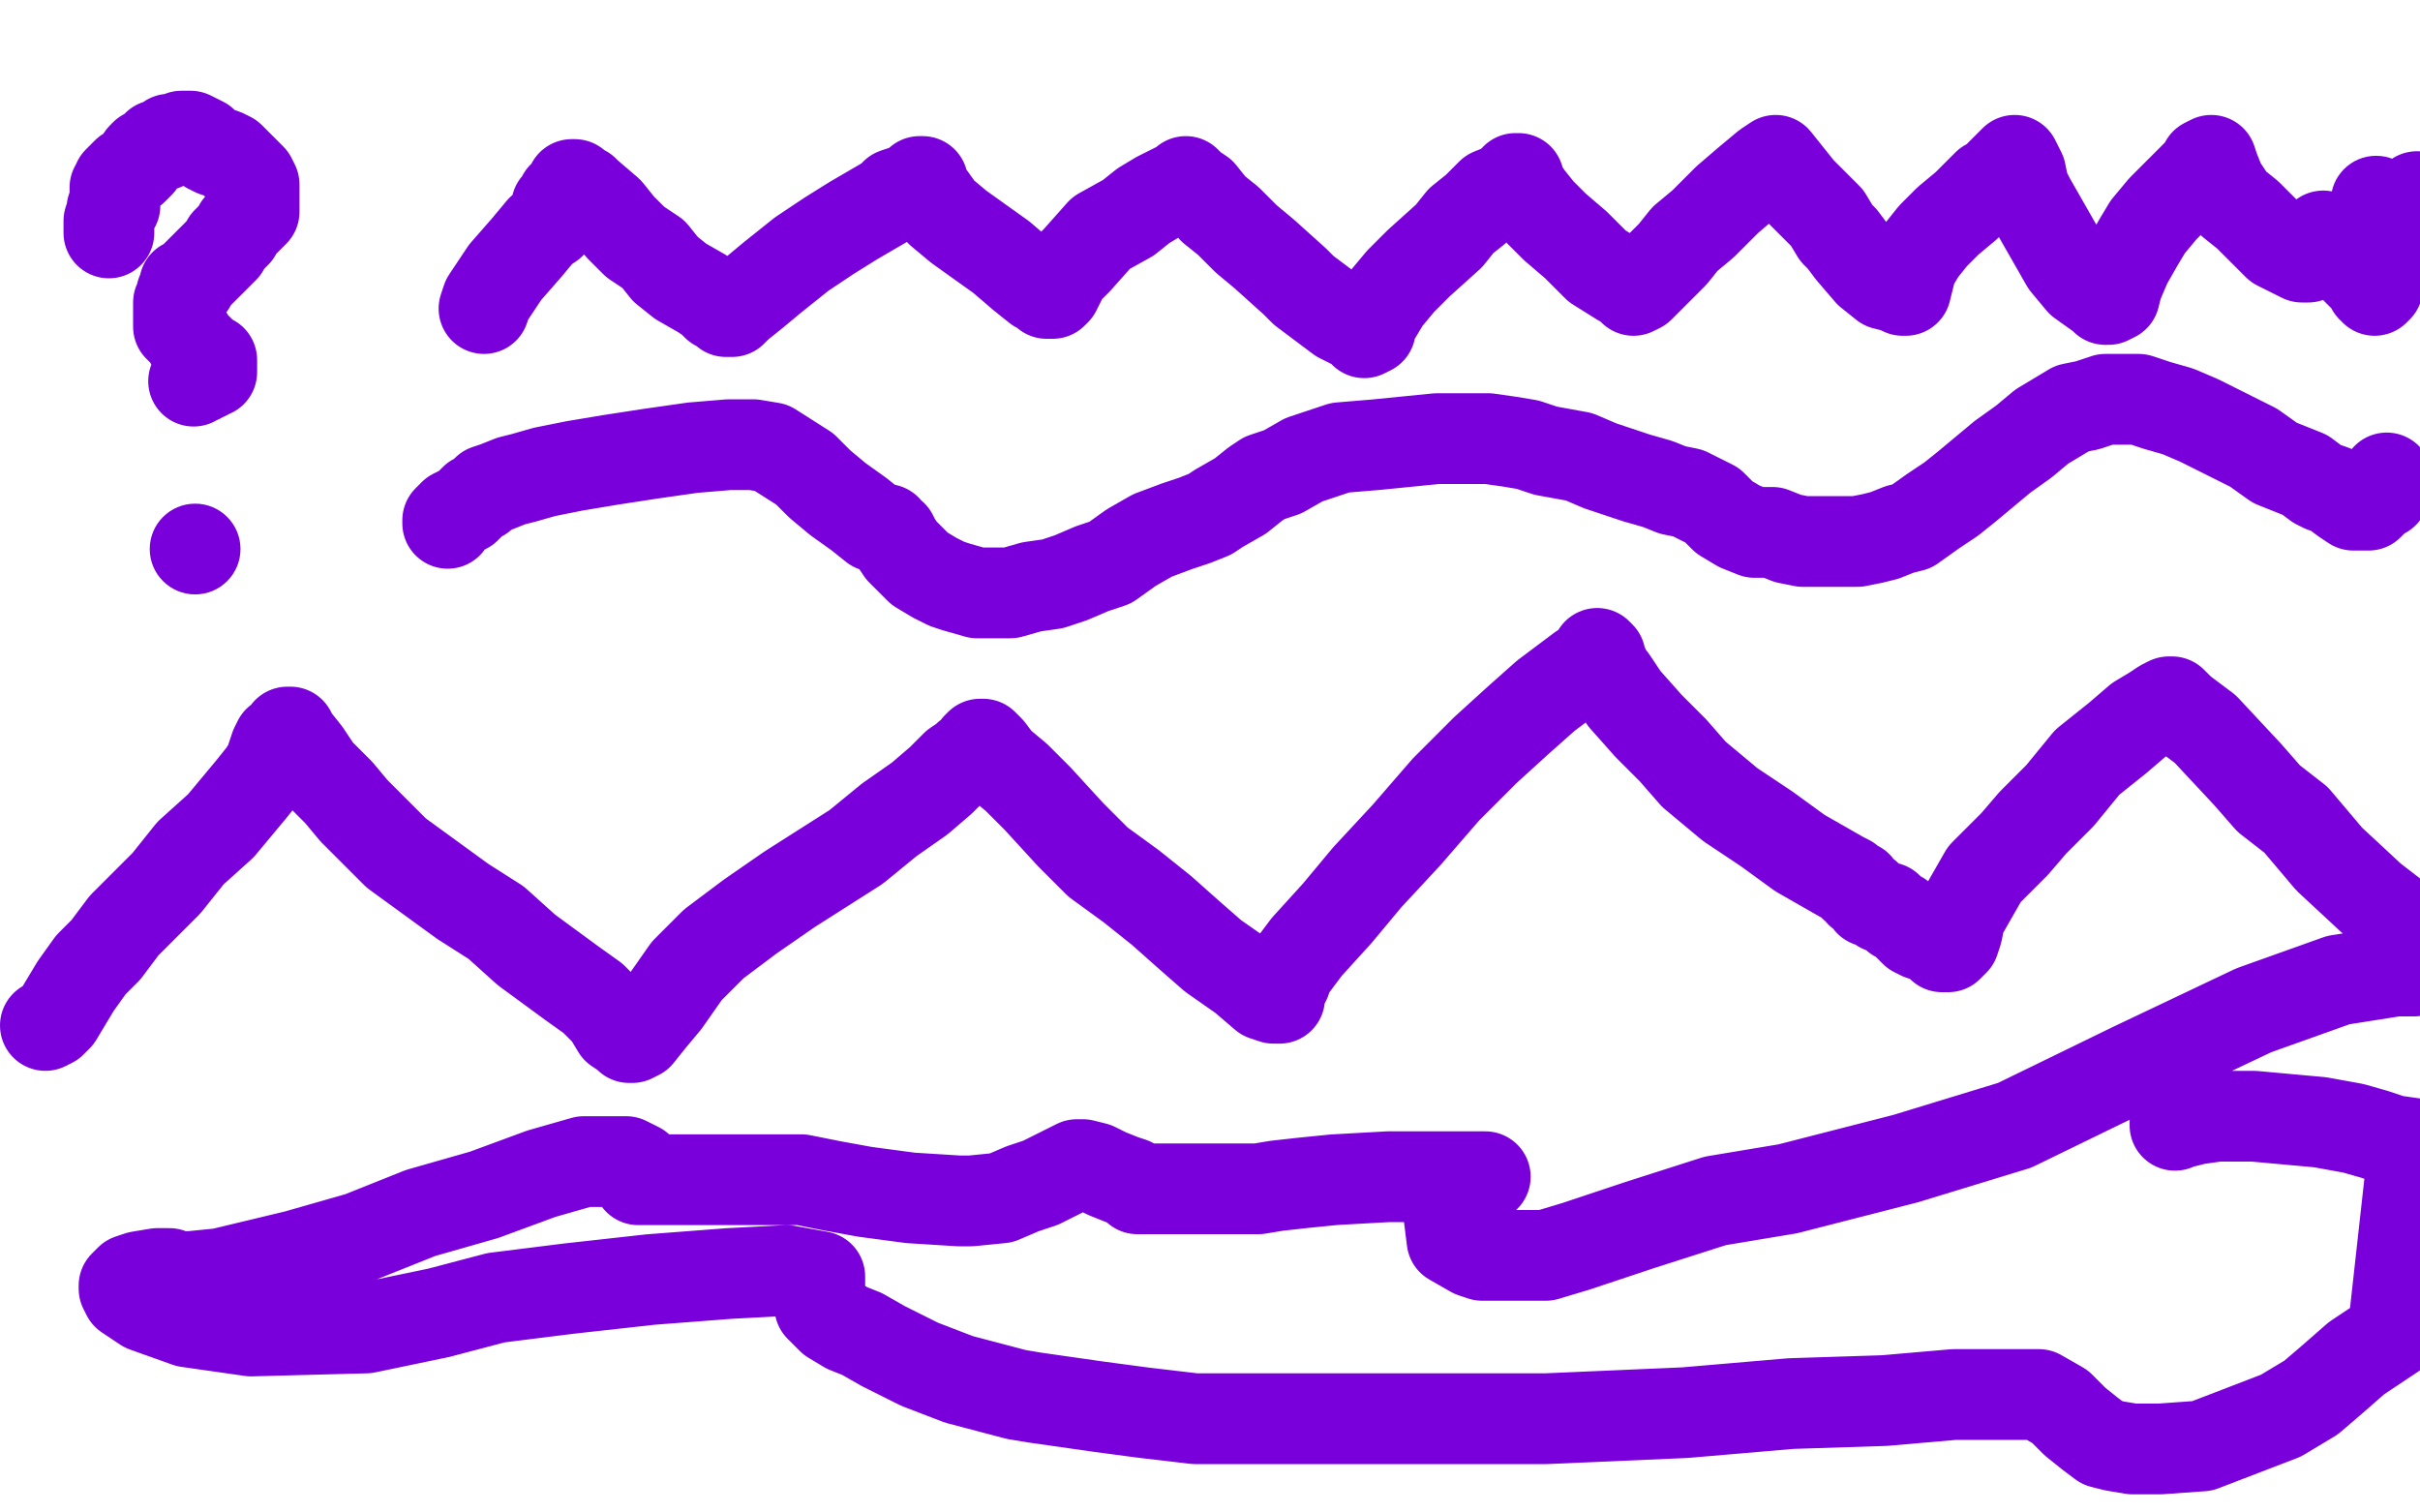 <?xml version="1.0" standalone="no"?>
<!DOCTYPE svg PUBLIC "-//W3C//DTD SVG 1.1//EN"
"http://www.w3.org/Graphics/SVG/1.1/DTD/svg11.dtd">

<svg width="800" height="500" version="1.1" xmlns="http://www.w3.org/2000/svg" xmlns:xlink="http://www.w3.org/1999/xlink" style="stroke-antialiasing: false"><desc>This SVG has been created on https://colorillo.com/</desc><rect x='0' y='0' width='800' height='500' style='fill: rgb(255,255,255); stroke-width:0' /><polyline points="36,77 36,75 36,75 36,73 36,73 37,70 37,69 38,68 38,67 38,66 38,65 38,63 38,62 39,62 39,61 39,60 40,59 41,58 42,57 44,56 45,55 46,54 47,52 48,51 50,50 52,48 54,48 55,47 56,46 58,46 60,45 62,45 63,45 65,46 67,47 69,49 71,50 74,51 76,52 79,55 81,57 82,58 83,59 84,61 84,62 84,63 84,65 84,66 84,67 84,69 84,70 83,71 81,73 80,74 79,75 78,77 76,79 75,80 74,82 73,83 72,84 71,85 70,86 69,87 68,88 66,90 65,91 64,92 63,93 63,94 61,94 61,96 60,97 60,98 59,100 59,101 59,103 59,104 59,106 59,108 60,109 61,110 62,111 63,113 64,114 65,115 66,116 67,118 68,118 68,119 69,119 70,119 70,120 70,121 70,122 70,123 69,123 68,123 68,124 67,124 66,124 66,125 65,125 64,126" style="fill: none; stroke: #7a00db; stroke-width: 30; stroke-linejoin: round; stroke-linecap: round; stroke-antialiasing: false; stroke-antialias: 0; opacity: 1.0"/>
<circle cx="64.5" cy="181.5" r="15" style="fill: #7a00db; stroke-antialiasing: false; stroke-antialias: 0; opacity: 1.0"/>
<polyline points="160,102 161,99 161,99 163,96 163,96 167,90 167,90 174,82 174,82 179,76 179,76 182,74 182,74 183,72 183,72 184,70 184,69 184,68 185,68 186,66 186,65 187,65 187,64 188,63 189,62 189,61 190,61 191,62 193,63 194,64 201,70 205,75 210,80 216,84 220,89 225,93 232,97 235,99 237,101 239,102 240,103 241,103 242,103 244,101 249,97 255,92 265,84 274,78 282,73 294,66 296,64 302,62 304,61 304,60 305,60 305,61 306,63 311,70 317,75 324,80 331,85 338,91 343,95 346,96 346,97 347,97 348,97 349,96 350,94 352,90 356,86 364,77 373,72 378,68 383,65 389,62 391,61 392,60 394,62 397,64 401,69 406,73 412,79 418,84 428,93 431,96 443,105 449,108 451,110 453,109 453,107 455,104 458,99 463,93 469,87 479,78 483,73 488,69 493,64 498,62 500,60 501,60 501,59 502,59 503,62 505,65 509,70 514,75 521,81 528,88 536,93 540,95 540,96 542,95 543,94 546,91 553,84 557,79 563,74 571,66 578,60 584,55 587,53 591,58 595,63 599,67 604,72 607,77 609,79 612,83 618,90 623,94 627,95 629,96 630,96 631,92 632,88 635,83 639,78 644,73 650,68 657,61 659,60 663,56 665,54 666,53 668,57 669,62 671,66 675,73 679,80 683,87 688,93 695,98 696,99 697,99 699,98 700,94 703,87 707,80 710,75 715,69 720,64 724,60 727,57 728,56 729,54 731,53 732,56 734,61 738,67 743,71 748,76 753,81 757,83 761,85 762,85 763,85 763,84 764,83 765,81 766,80 767,79 768,78 770,81 777,87 780,90 782,92 783,93 784,95 785,95 785,96 786,95 786,94 787,93 787,91 787,90 787,89 788,87 788,86 788,85 790,84 791,81 793,76 795,72 797,67 799,65 798,67 797,70 795,74 795,76 795,77" style="fill: none; stroke: #7a00db; stroke-width: 30; stroke-linejoin: round; stroke-linecap: round; stroke-antialiasing: false; stroke-antialias: 0; opacity: 1.0"/>
<circle cx="785.5" cy="66.5" r="15" style="fill: #7a00db; stroke-antialiasing: false; stroke-antialias: 0; opacity: 1.0"/>
<polyline points="148,173 148,172 148,172 150,170 150,170 152,169 152,169 154,168 154,168 157,165 157,165 159,164 159,164 161,162 161,162 164,161 169,159 173,158 180,156 190,154 202,152 215,150 229,148 241,147 249,147 255,148 266,155 271,160 277,165 284,170 289,174 293,175 293,176 295,177 296,179 298,182 301,185 304,188 309,191 313,193 316,194 323,196 328,196 334,196 341,194 348,193 354,191 361,188 367,186 374,181 381,177 389,174 395,172 400,170 403,168 410,164 415,160 418,158 424,156 431,152 437,150 443,148 455,147 465,146 475,145 485,145 492,145 499,146 505,147 511,149 522,151 529,154 535,156 541,158 548,160 553,162 558,163 566,167 570,171 575,174 580,176 586,176 591,178 596,179 605,179 610,179 614,179 619,178 623,177 628,175 632,174 639,169 645,165 650,161 656,156 662,151 669,146 675,141 685,135 690,134 696,132 702,132 707,132 713,134 720,136 727,139 733,142 745,148 752,153 757,155 762,157 766,160 768,161 771,162 775,165 778,167 779,167 781,167 782,167 783,167 784,166 786,164 788,163 788,162 788,161 789,160 789,159 789,158" style="fill: none; stroke: #7a00db; stroke-width: 30; stroke-linejoin: round; stroke-linecap: round; stroke-antialiasing: false; stroke-antialias: 0; opacity: 1.0"/>
<polyline points="15,339 17,338 17,338 19,336 19,336 22,331 22,331 25,326 25,326 30,319 30,319 35,314 35,314 41,306 41,306 48,299 55,292 63,282 73,273 83,261 87,256 89,253 90,250 91,247 92,245 94,244 95,243 95,242 96,242 97,244 101,249 105,255 112,262 117,268 124,275 131,282 142,290 153,298 164,305 174,314 189,325 196,330 201,335 204,340 207,342 208,342 208,343 209,343 211,342 215,337 220,331 227,321 236,312 248,303 261,294 283,280 294,271 304,264 311,258 316,253 319,251 320,250 321,250 322,249 323,247 324,246 325,246 327,248 330,252 336,257 343,264 354,276 363,285 374,293 384,301 393,309 401,316 411,323 418,329 421,330 422,330 423,330 423,329 423,328 424,326 425,324 426,321 432,313 442,302 452,290 465,276 478,261 491,248 502,238 511,230 523,221 528,218 528,216 529,217 529,218 530,220 530,221 533,225 537,231 545,240 553,248 560,256 572,266 584,274 595,282 602,286 609,290 611,291 612,292 613,293 614,293 615,295 617,296 618,298 621,299 622,300 624,300 625,301 627,303 628,303 629,304 632,307 633,308 635,309 638,310 641,311 642,313 643,313 644,313 645,312 646,311 647,308 648,303 652,296 656,289 666,279 672,272 681,263 690,252 700,244 707,238 712,235 715,233 717,232 718,232 721,235 729,241 743,256 750,264 759,271 770,284 784,297 797,307 798,321 792,321 773,324 745,334 705,353 666,372 630,383 591,393 567,397 542,405 521,412 511,415 507,415 490,415 487,414 480,410 479,402 479,397 479,395 481,394 484,393 489,391 490,390 491,389 489,389 485,389 480,389 475,389 469,389 459,389 441,390 431,391 422,392 416,393 406,393 395,393 386,393 380,393 376,393 375,392 374,391 371,390 366,388 362,386 358,385 357,385 356,385 354,386 350,388 344,391 338,393 331,396 321,397 317,397 301,396 286,394 275,392 265,390 254,390 239,390 223,390 211,390 211,388 211,387 211,386 207,384 200,384 193,384 179,388 160,395 139,401 119,409 98,415 73,421 63,422 59,422 58,422 56,421 52,421 46,422 43,423 41,425 41,426 42,428 48,432 62,437 83,440 121,439 145,434 164,429 188,426 215,423 241,421 260,420 271,422 271,423 271,426 271,430 271,432 272,433 274,435 275,436 280,439 285,441 292,445 304,451 317,456 336,461 342,462 363,465 378,467 395,469 410,469 431,469 456,469 482,469 511,469 557,467 592,464 623,463 646,461 665,461 674,461 681,465 686,470 691,474 695,477 699,478 705,479 714,479 728,478 754,468 764,462 771,456 779,449 791,441 798,378 791,377 785,375 778,373 767,371 756,370 745,369 733,369 726,370 722,371 719,371 719,372" style="fill: none; stroke: #7a00db; stroke-width: 30; stroke-linejoin: round; stroke-linecap: round; stroke-antialiasing: false; stroke-antialias: 0; opacity: 1.0"/>
</svg>

